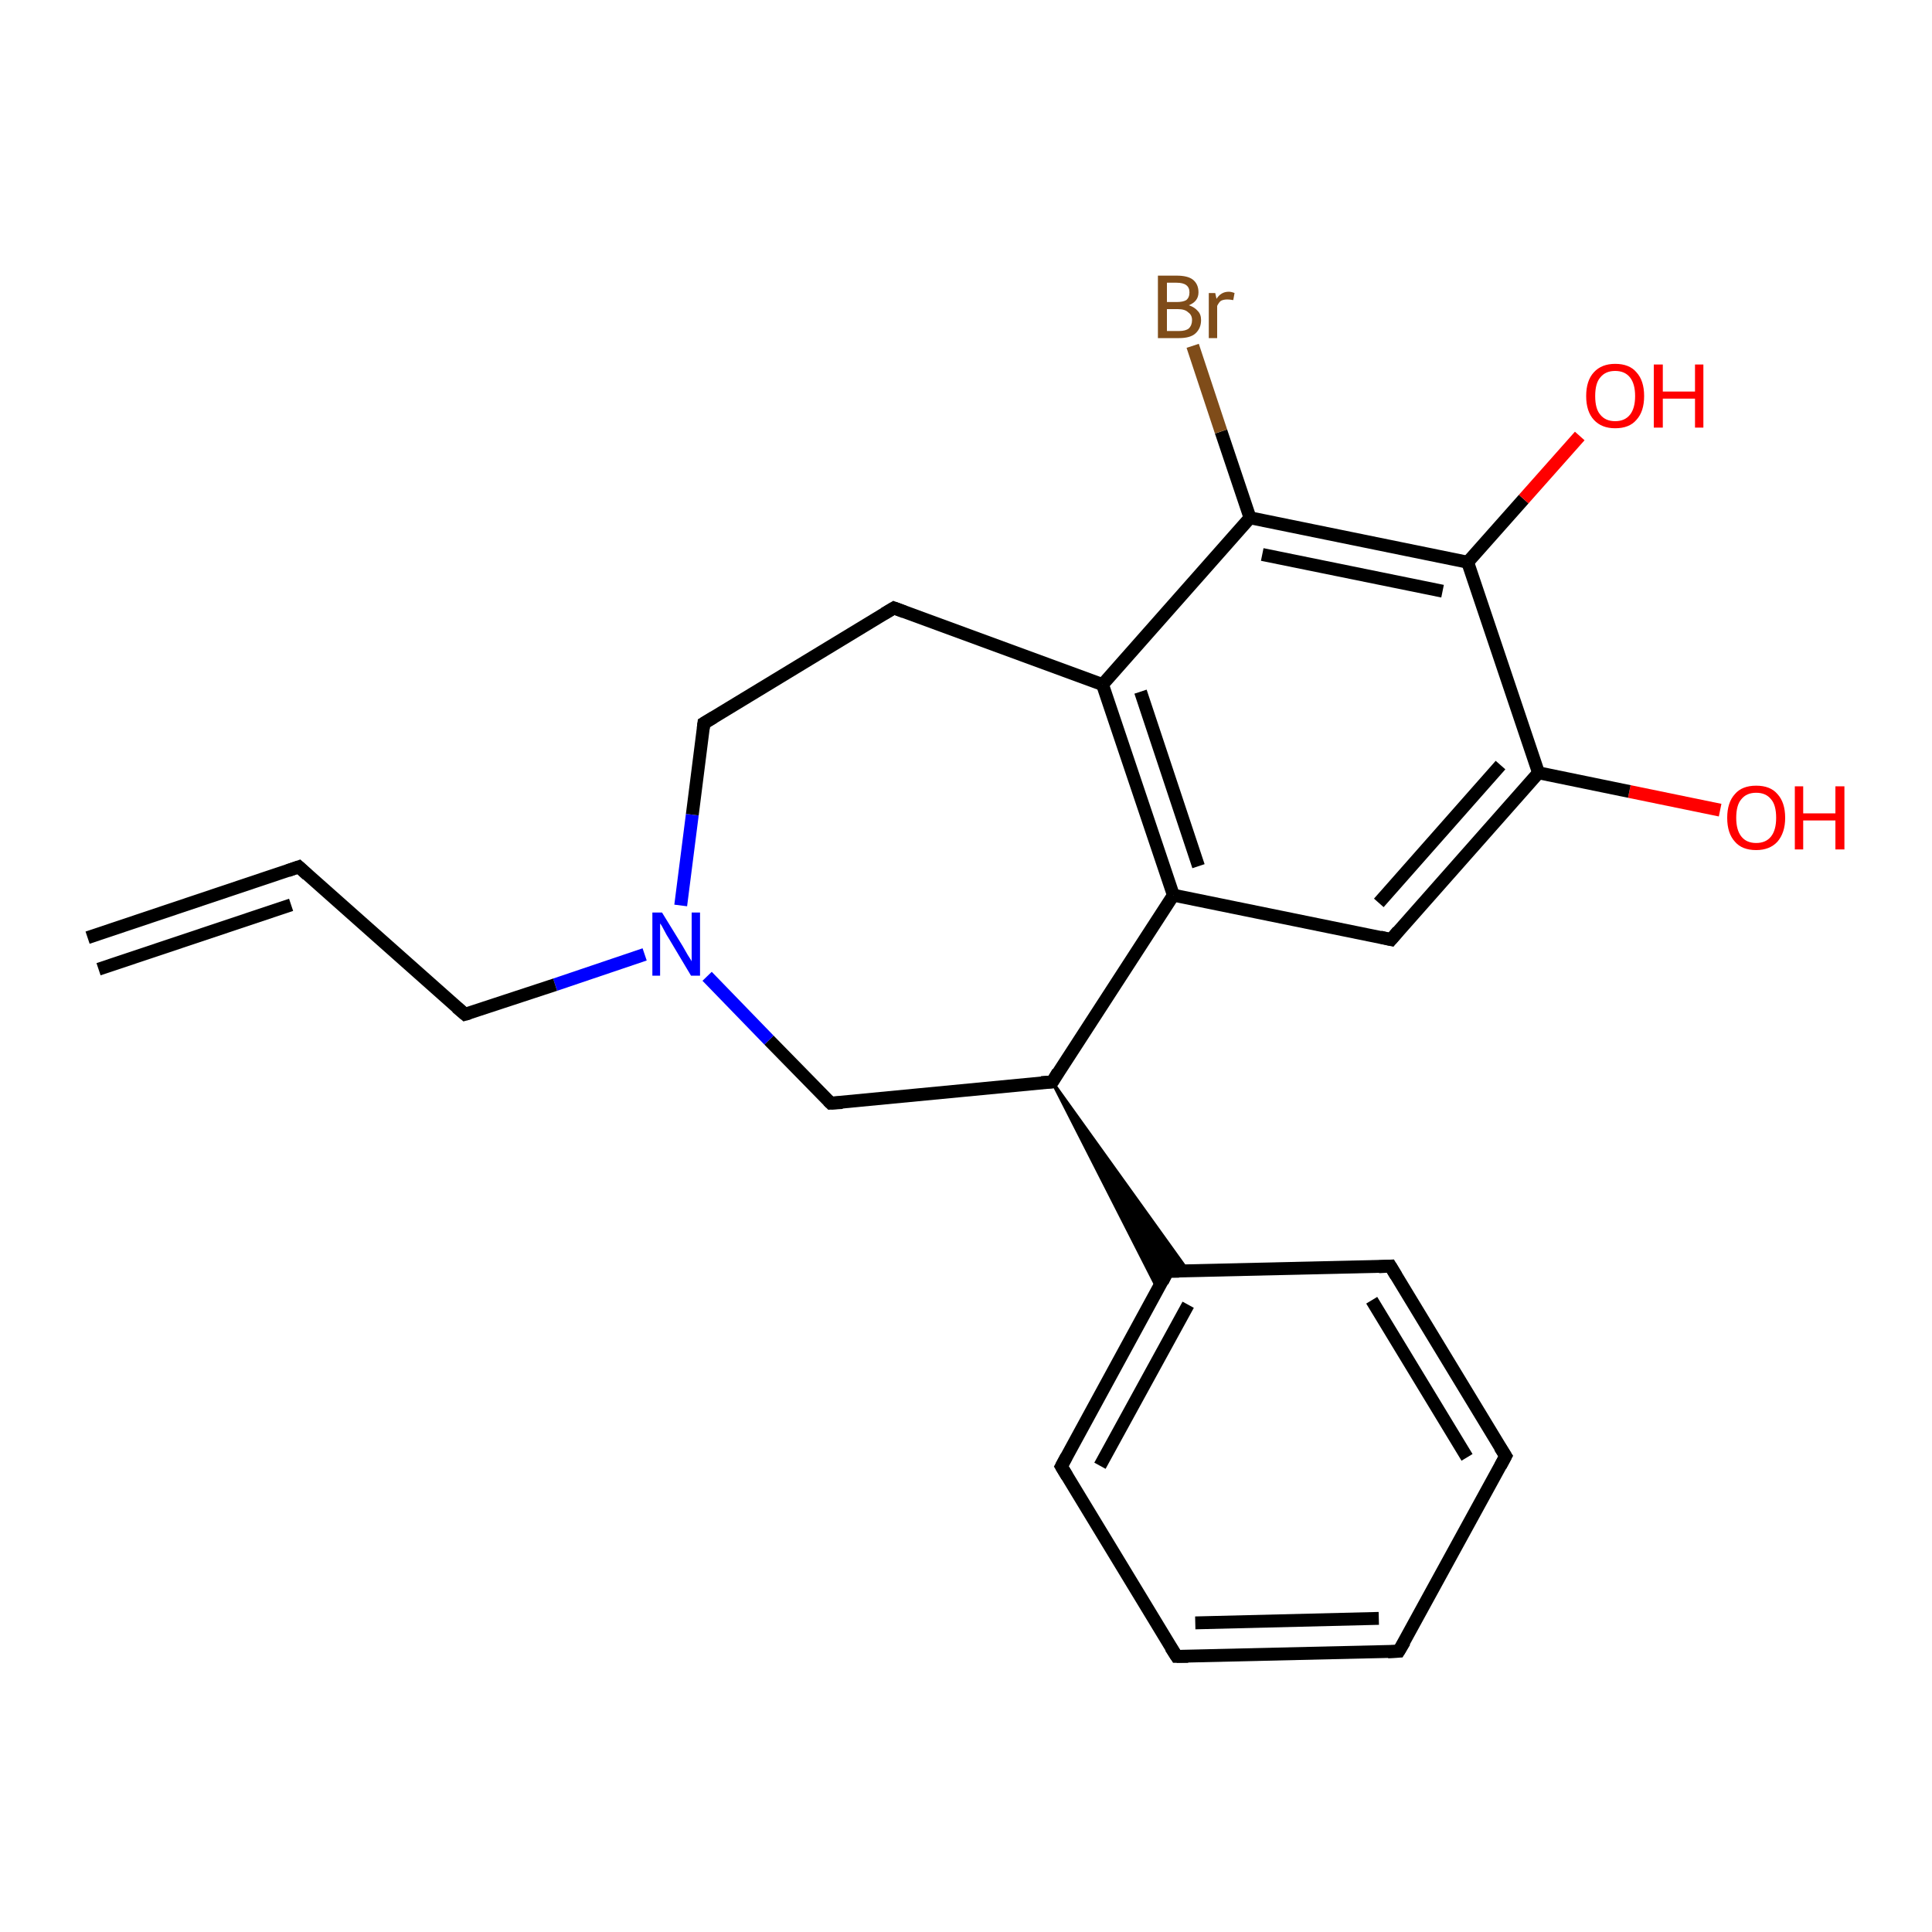 <?xml version='1.0' encoding='iso-8859-1'?>
<svg version='1.1' baseProfile='full'
              xmlns='http://www.w3.org/2000/svg'
                      xmlns:rdkit='http://www.rdkit.org/xml'
                      xmlns:xlink='http://www.w3.org/1999/xlink'
                  xml:space='preserve'
width='300px' height='300px' viewBox='0 0 300 300'>
<!-- END OF HEADER -->
<rect style='opacity:1.0;fill:#FFFFFF;stroke:none' width='300.0' height='300.0' x='0.0' y='0.0'> </rect>
<path class='bond-0 atom-0 atom-1' d='M 267.1,125.8 L 253.0,122.9' style='fill:none;fill-rule:evenodd;stroke:#FF0000;stroke-width:2.0px;stroke-linecap:butt;stroke-linejoin:miter;stroke-opacity:1' />
<path class='bond-0 atom-0 atom-1' d='M 253.0,122.9 L 238.9,120.0' style='fill:none;fill-rule:evenodd;stroke:#000000;stroke-width:2.0px;stroke-linecap:butt;stroke-linejoin:miter;stroke-opacity:1' />
<path class='bond-1 atom-1 atom-2' d='M 238.9,120.0 L 216.0,145.9' style='fill:none;fill-rule:evenodd;stroke:#000000;stroke-width:2.0px;stroke-linecap:butt;stroke-linejoin:miter;stroke-opacity:1' />
<path class='bond-1 atom-1 atom-2' d='M 233.0,118.8 L 214.1,140.2' style='fill:none;fill-rule:evenodd;stroke:#000000;stroke-width:2.0px;stroke-linecap:butt;stroke-linejoin:miter;stroke-opacity:1' />
<path class='bond-2 atom-2 atom-3' d='M 216.0,145.9 L 182.2,139.0' style='fill:none;fill-rule:evenodd;stroke:#000000;stroke-width:2.0px;stroke-linecap:butt;stroke-linejoin:miter;stroke-opacity:1' />
<path class='bond-3 atom-3 atom-4' d='M 182.2,139.0 L 163.4,168.0' style='fill:none;fill-rule:evenodd;stroke:#000000;stroke-width:2.0px;stroke-linecap:butt;stroke-linejoin:miter;stroke-opacity:1' />
<path class='bond-4 atom-4 atom-5' d='M 163.4,168.0 L 129.0,171.3' style='fill:none;fill-rule:evenodd;stroke:#000000;stroke-width:2.0px;stroke-linecap:butt;stroke-linejoin:miter;stroke-opacity:1' />
<path class='bond-5 atom-5 atom-6' d='M 129.0,171.3 L 119.4,161.5' style='fill:none;fill-rule:evenodd;stroke:#000000;stroke-width:2.0px;stroke-linecap:butt;stroke-linejoin:miter;stroke-opacity:1' />
<path class='bond-5 atom-5 atom-6' d='M 119.4,161.5 L 109.8,151.6' style='fill:none;fill-rule:evenodd;stroke:#0000FF;stroke-width:2.0px;stroke-linecap:butt;stroke-linejoin:miter;stroke-opacity:1' />
<path class='bond-6 atom-6 atom-7' d='M 100.1,148.2 L 86.2,152.9' style='fill:none;fill-rule:evenodd;stroke:#0000FF;stroke-width:2.0px;stroke-linecap:butt;stroke-linejoin:miter;stroke-opacity:1' />
<path class='bond-6 atom-6 atom-7' d='M 86.2,152.9 L 72.2,157.5' style='fill:none;fill-rule:evenodd;stroke:#000000;stroke-width:2.0px;stroke-linecap:butt;stroke-linejoin:miter;stroke-opacity:1' />
<path class='bond-7 atom-7 atom-8' d='M 72.2,157.5 L 46.4,134.6' style='fill:none;fill-rule:evenodd;stroke:#000000;stroke-width:2.0px;stroke-linecap:butt;stroke-linejoin:miter;stroke-opacity:1' />
<path class='bond-8 atom-8 atom-9' d='M 46.4,134.6 L 13.6,145.6' style='fill:none;fill-rule:evenodd;stroke:#000000;stroke-width:2.0px;stroke-linecap:butt;stroke-linejoin:miter;stroke-opacity:1' />
<path class='bond-8 atom-8 atom-9' d='M 45.2,140.5 L 15.3,150.5' style='fill:none;fill-rule:evenodd;stroke:#000000;stroke-width:2.0px;stroke-linecap:butt;stroke-linejoin:miter;stroke-opacity:1' />
<path class='bond-9 atom-6 atom-10' d='M 105.7,140.6 L 107.5,126.5' style='fill:none;fill-rule:evenodd;stroke:#0000FF;stroke-width:2.0px;stroke-linecap:butt;stroke-linejoin:miter;stroke-opacity:1' />
<path class='bond-9 atom-6 atom-10' d='M 107.5,126.5 L 109.3,112.3' style='fill:none;fill-rule:evenodd;stroke:#000000;stroke-width:2.0px;stroke-linecap:butt;stroke-linejoin:miter;stroke-opacity:1' />
<path class='bond-10 atom-10 atom-11' d='M 109.3,112.3 L 138.8,94.4' style='fill:none;fill-rule:evenodd;stroke:#000000;stroke-width:2.0px;stroke-linecap:butt;stroke-linejoin:miter;stroke-opacity:1' />
<path class='bond-11 atom-11 atom-12' d='M 138.8,94.4 L 171.2,106.3' style='fill:none;fill-rule:evenodd;stroke:#000000;stroke-width:2.0px;stroke-linecap:butt;stroke-linejoin:miter;stroke-opacity:1' />
<path class='bond-12 atom-12 atom-13' d='M 171.2,106.3 L 194.1,80.4' style='fill:none;fill-rule:evenodd;stroke:#000000;stroke-width:2.0px;stroke-linecap:butt;stroke-linejoin:miter;stroke-opacity:1' />
<path class='bond-13 atom-13 atom-14' d='M 194.1,80.4 L 189.6,67.0' style='fill:none;fill-rule:evenodd;stroke:#000000;stroke-width:2.0px;stroke-linecap:butt;stroke-linejoin:miter;stroke-opacity:1' />
<path class='bond-13 atom-13 atom-14' d='M 189.6,67.0 L 185.2,53.7' style='fill:none;fill-rule:evenodd;stroke:#7F4C19;stroke-width:2.0px;stroke-linecap:butt;stroke-linejoin:miter;stroke-opacity:1' />
<path class='bond-14 atom-13 atom-15' d='M 194.1,80.4 L 227.9,87.3' style='fill:none;fill-rule:evenodd;stroke:#000000;stroke-width:2.0px;stroke-linecap:butt;stroke-linejoin:miter;stroke-opacity:1' />
<path class='bond-14 atom-13 atom-15' d='M 196.0,86.1 L 224.0,91.8' style='fill:none;fill-rule:evenodd;stroke:#000000;stroke-width:2.0px;stroke-linecap:butt;stroke-linejoin:miter;stroke-opacity:1' />
<path class='bond-15 atom-15 atom-16' d='M 227.9,87.3 L 236.6,77.5' style='fill:none;fill-rule:evenodd;stroke:#000000;stroke-width:2.0px;stroke-linecap:butt;stroke-linejoin:miter;stroke-opacity:1' />
<path class='bond-15 atom-15 atom-16' d='M 236.6,77.5 L 245.3,67.7' style='fill:none;fill-rule:evenodd;stroke:#FF0000;stroke-width:2.0px;stroke-linecap:butt;stroke-linejoin:miter;stroke-opacity:1' />
<path class='bond-16 atom-4 atom-17' d='M 163.4,168.0 L 184.5,197.4 L 181.3,197.4 Z' style='fill:#000000;fill-rule:evenodd;fill-opacity:1;stroke:#000000;stroke-width:0.5px;stroke-linecap:butt;stroke-linejoin:miter;stroke-opacity:1;' />
<path class='bond-16 atom-4 atom-17' d='M 163.4,168.0 L 181.3,197.4 L 179.8,200.2 Z' style='fill:#000000;fill-rule:evenodd;fill-opacity:1;stroke:#000000;stroke-width:0.5px;stroke-linecap:butt;stroke-linejoin:miter;stroke-opacity:1;' />
<path class='bond-17 atom-17 atom-18' d='M 181.3,197.4 L 164.8,227.7' style='fill:none;fill-rule:evenodd;stroke:#000000;stroke-width:2.0px;stroke-linecap:butt;stroke-linejoin:miter;stroke-opacity:1' />
<path class='bond-17 atom-17 atom-18' d='M 184.5,202.6 L 170.8,227.6' style='fill:none;fill-rule:evenodd;stroke:#000000;stroke-width:2.0px;stroke-linecap:butt;stroke-linejoin:miter;stroke-opacity:1' />
<path class='bond-18 atom-18 atom-19' d='M 164.8,227.7 L 182.7,257.2' style='fill:none;fill-rule:evenodd;stroke:#000000;stroke-width:2.0px;stroke-linecap:butt;stroke-linejoin:miter;stroke-opacity:1' />
<path class='bond-19 atom-19 atom-20' d='M 182.7,257.2 L 217.2,256.4' style='fill:none;fill-rule:evenodd;stroke:#000000;stroke-width:2.0px;stroke-linecap:butt;stroke-linejoin:miter;stroke-opacity:1' />
<path class='bond-19 atom-19 atom-20' d='M 185.6,252.0 L 214.1,251.3' style='fill:none;fill-rule:evenodd;stroke:#000000;stroke-width:2.0px;stroke-linecap:butt;stroke-linejoin:miter;stroke-opacity:1' />
<path class='bond-20 atom-20 atom-21' d='M 217.2,256.4 L 233.8,226.1' style='fill:none;fill-rule:evenodd;stroke:#000000;stroke-width:2.0px;stroke-linecap:butt;stroke-linejoin:miter;stroke-opacity:1' />
<path class='bond-21 atom-21 atom-22' d='M 233.8,226.1 L 215.9,196.6' style='fill:none;fill-rule:evenodd;stroke:#000000;stroke-width:2.0px;stroke-linecap:butt;stroke-linejoin:miter;stroke-opacity:1' />
<path class='bond-21 atom-21 atom-22' d='M 227.8,226.3 L 213.0,201.9' style='fill:none;fill-rule:evenodd;stroke:#000000;stroke-width:2.0px;stroke-linecap:butt;stroke-linejoin:miter;stroke-opacity:1' />
<path class='bond-22 atom-15 atom-1' d='M 227.9,87.3 L 238.9,120.0' style='fill:none;fill-rule:evenodd;stroke:#000000;stroke-width:2.0px;stroke-linecap:butt;stroke-linejoin:miter;stroke-opacity:1' />
<path class='bond-23 atom-22 atom-17' d='M 215.9,196.6 L 181.3,197.4' style='fill:none;fill-rule:evenodd;stroke:#000000;stroke-width:2.0px;stroke-linecap:butt;stroke-linejoin:miter;stroke-opacity:1' />
<path class='bond-24 atom-12 atom-3' d='M 171.2,106.3 L 182.2,139.0' style='fill:none;fill-rule:evenodd;stroke:#000000;stroke-width:2.0px;stroke-linecap:butt;stroke-linejoin:miter;stroke-opacity:1' />
<path class='bond-24 atom-12 atom-3' d='M 177.1,107.4 L 186.1,134.5' style='fill:none;fill-rule:evenodd;stroke:#000000;stroke-width:2.0px;stroke-linecap:butt;stroke-linejoin:miter;stroke-opacity:1' />
<path d='M 217.1,144.6 L 216.0,145.9 L 214.3,145.5' style='fill:none;stroke:#000000;stroke-width:2.0px;stroke-linecap:butt;stroke-linejoin:miter;stroke-opacity:1;' />
<path d='M 164.3,166.5 L 163.4,168.0 L 161.7,168.1' style='fill:none;stroke:#000000;stroke-width:2.0px;stroke-linecap:butt;stroke-linejoin:miter;stroke-opacity:1;' />
<path d='M 130.8,171.2 L 129.0,171.3 L 128.6,170.9' style='fill:none;stroke:#000000;stroke-width:2.0px;stroke-linecap:butt;stroke-linejoin:miter;stroke-opacity:1;' />
<path d='M 72.9,157.3 L 72.2,157.5 L 70.9,156.4' style='fill:none;stroke:#000000;stroke-width:2.0px;stroke-linecap:butt;stroke-linejoin:miter;stroke-opacity:1;' />
<path d='M 47.7,135.8 L 46.4,134.6 L 44.7,135.2' style='fill:none;stroke:#000000;stroke-width:2.0px;stroke-linecap:butt;stroke-linejoin:miter;stroke-opacity:1;' />
<path d='M 109.2,113.1 L 109.3,112.3 L 110.8,111.4' style='fill:none;stroke:#000000;stroke-width:2.0px;stroke-linecap:butt;stroke-linejoin:miter;stroke-opacity:1;' />
<path d='M 137.3,95.3 L 138.8,94.4 L 140.4,95.0' style='fill:none;stroke:#000000;stroke-width:2.0px;stroke-linecap:butt;stroke-linejoin:miter;stroke-opacity:1;' />
<path d='M 180.5,199.0 L 181.3,197.4 L 183.1,197.4' style='fill:none;stroke:#000000;stroke-width:2.0px;stroke-linecap:butt;stroke-linejoin:miter;stroke-opacity:1;' />
<path d='M 165.6,226.2 L 164.8,227.7 L 165.7,229.2' style='fill:none;stroke:#000000;stroke-width:2.0px;stroke-linecap:butt;stroke-linejoin:miter;stroke-opacity:1;' />
<path d='M 181.8,255.8 L 182.7,257.2 L 184.5,257.2' style='fill:none;stroke:#000000;stroke-width:2.0px;stroke-linecap:butt;stroke-linejoin:miter;stroke-opacity:1;' />
<path d='M 215.5,256.5 L 217.2,256.4 L 218.1,254.9' style='fill:none;stroke:#000000;stroke-width:2.0px;stroke-linecap:butt;stroke-linejoin:miter;stroke-opacity:1;' />
<path d='M 233.0,227.6 L 233.8,226.1 L 232.9,224.7' style='fill:none;stroke:#000000;stroke-width:2.0px;stroke-linecap:butt;stroke-linejoin:miter;stroke-opacity:1;' />
<path d='M 216.8,198.1 L 215.9,196.6 L 214.1,196.7' style='fill:none;stroke:#000000;stroke-width:2.0px;stroke-linecap:butt;stroke-linejoin:miter;stroke-opacity:1;' />
<path class='atom-0' d='M 268.2 127.0
Q 268.2 124.6, 269.4 123.3
Q 270.5 122.0, 272.7 122.0
Q 274.9 122.0, 276.0 123.3
Q 277.2 124.6, 277.2 127.0
Q 277.2 129.3, 276.0 130.7
Q 274.8 132.0, 272.7 132.0
Q 270.5 132.0, 269.4 130.7
Q 268.2 129.4, 268.2 127.0
M 272.7 130.9
Q 274.2 130.9, 275.0 129.9
Q 275.8 128.9, 275.8 127.0
Q 275.8 125.0, 275.0 124.1
Q 274.2 123.1, 272.7 123.1
Q 271.2 123.1, 270.4 124.1
Q 269.6 125.0, 269.6 127.0
Q 269.6 128.9, 270.4 129.9
Q 271.2 130.9, 272.7 130.9
' fill='#FF0000'/>
<path class='atom-0' d='M 278.7 122.1
L 280.0 122.1
L 280.0 126.3
L 285.0 126.3
L 285.0 122.1
L 286.4 122.1
L 286.4 131.9
L 285.0 131.9
L 285.0 127.4
L 280.0 127.4
L 280.0 131.9
L 278.7 131.9
L 278.7 122.1
' fill='#FF0000'/>
<path class='atom-6' d='M 102.8 141.7
L 106.0 146.9
Q 106.3 147.4, 106.8 148.3
Q 107.4 149.2, 107.4 149.3
L 107.4 141.7
L 108.7 141.7
L 108.7 151.5
L 107.3 151.5
L 103.9 145.8
Q 103.5 145.2, 103.1 144.4
Q 102.7 143.6, 102.5 143.4
L 102.5 151.5
L 101.3 151.5
L 101.3 141.7
L 102.8 141.7
' fill='#0000FF'/>
<path class='atom-14' d='M 184.6 47.4
Q 185.5 47.7, 186.0 48.3
Q 186.5 48.8, 186.5 49.7
Q 186.5 51.0, 185.6 51.8
Q 184.8 52.5, 183.1 52.5
L 179.8 52.5
L 179.8 42.8
L 182.7 42.8
Q 184.4 42.8, 185.2 43.4
Q 186.1 44.1, 186.1 45.4
Q 186.1 46.8, 184.6 47.4
M 181.2 43.9
L 181.2 46.9
L 182.7 46.9
Q 183.7 46.9, 184.2 46.6
Q 184.7 46.2, 184.7 45.4
Q 184.7 43.9, 182.7 43.9
L 181.2 43.9
M 183.1 51.4
Q 184.1 51.4, 184.6 51.0
Q 185.1 50.5, 185.1 49.7
Q 185.1 48.9, 184.5 48.5
Q 184.0 48.0, 182.9 48.0
L 181.2 48.0
L 181.2 51.4
L 183.1 51.4
' fill='#7F4C19'/>
<path class='atom-14' d='M 188.7 45.5
L 188.9 46.4
Q 189.6 45.3, 190.8 45.3
Q 191.2 45.3, 191.7 45.5
L 191.5 46.6
Q 190.9 46.5, 190.6 46.5
Q 190.0 46.5, 189.6 46.7
Q 189.3 46.9, 189.0 47.5
L 189.0 52.5
L 187.7 52.5
L 187.7 45.5
L 188.7 45.5
' fill='#7F4C19'/>
<path class='atom-16' d='M 246.3 61.5
Q 246.3 59.1, 247.5 57.8
Q 248.7 56.5, 250.8 56.5
Q 253.0 56.5, 254.1 57.8
Q 255.3 59.1, 255.3 61.5
Q 255.3 63.9, 254.1 65.2
Q 253.0 66.5, 250.8 66.5
Q 248.7 66.5, 247.5 65.2
Q 246.3 63.9, 246.3 61.5
M 250.8 65.4
Q 252.3 65.4, 253.1 64.4
Q 253.9 63.4, 253.9 61.5
Q 253.9 59.6, 253.1 58.6
Q 252.3 57.6, 250.8 57.6
Q 249.3 57.6, 248.5 58.6
Q 247.7 59.5, 247.7 61.5
Q 247.7 63.5, 248.5 64.4
Q 249.3 65.4, 250.8 65.4
' fill='#FF0000'/>
<path class='atom-16' d='M 256.8 56.6
L 258.2 56.6
L 258.2 60.8
L 263.2 60.8
L 263.2 56.6
L 264.5 56.6
L 264.5 66.4
L 263.2 66.4
L 263.2 61.9
L 258.2 61.9
L 258.2 66.4
L 256.8 66.4
L 256.8 56.6
' fill='#FF0000'/>
</svg>
